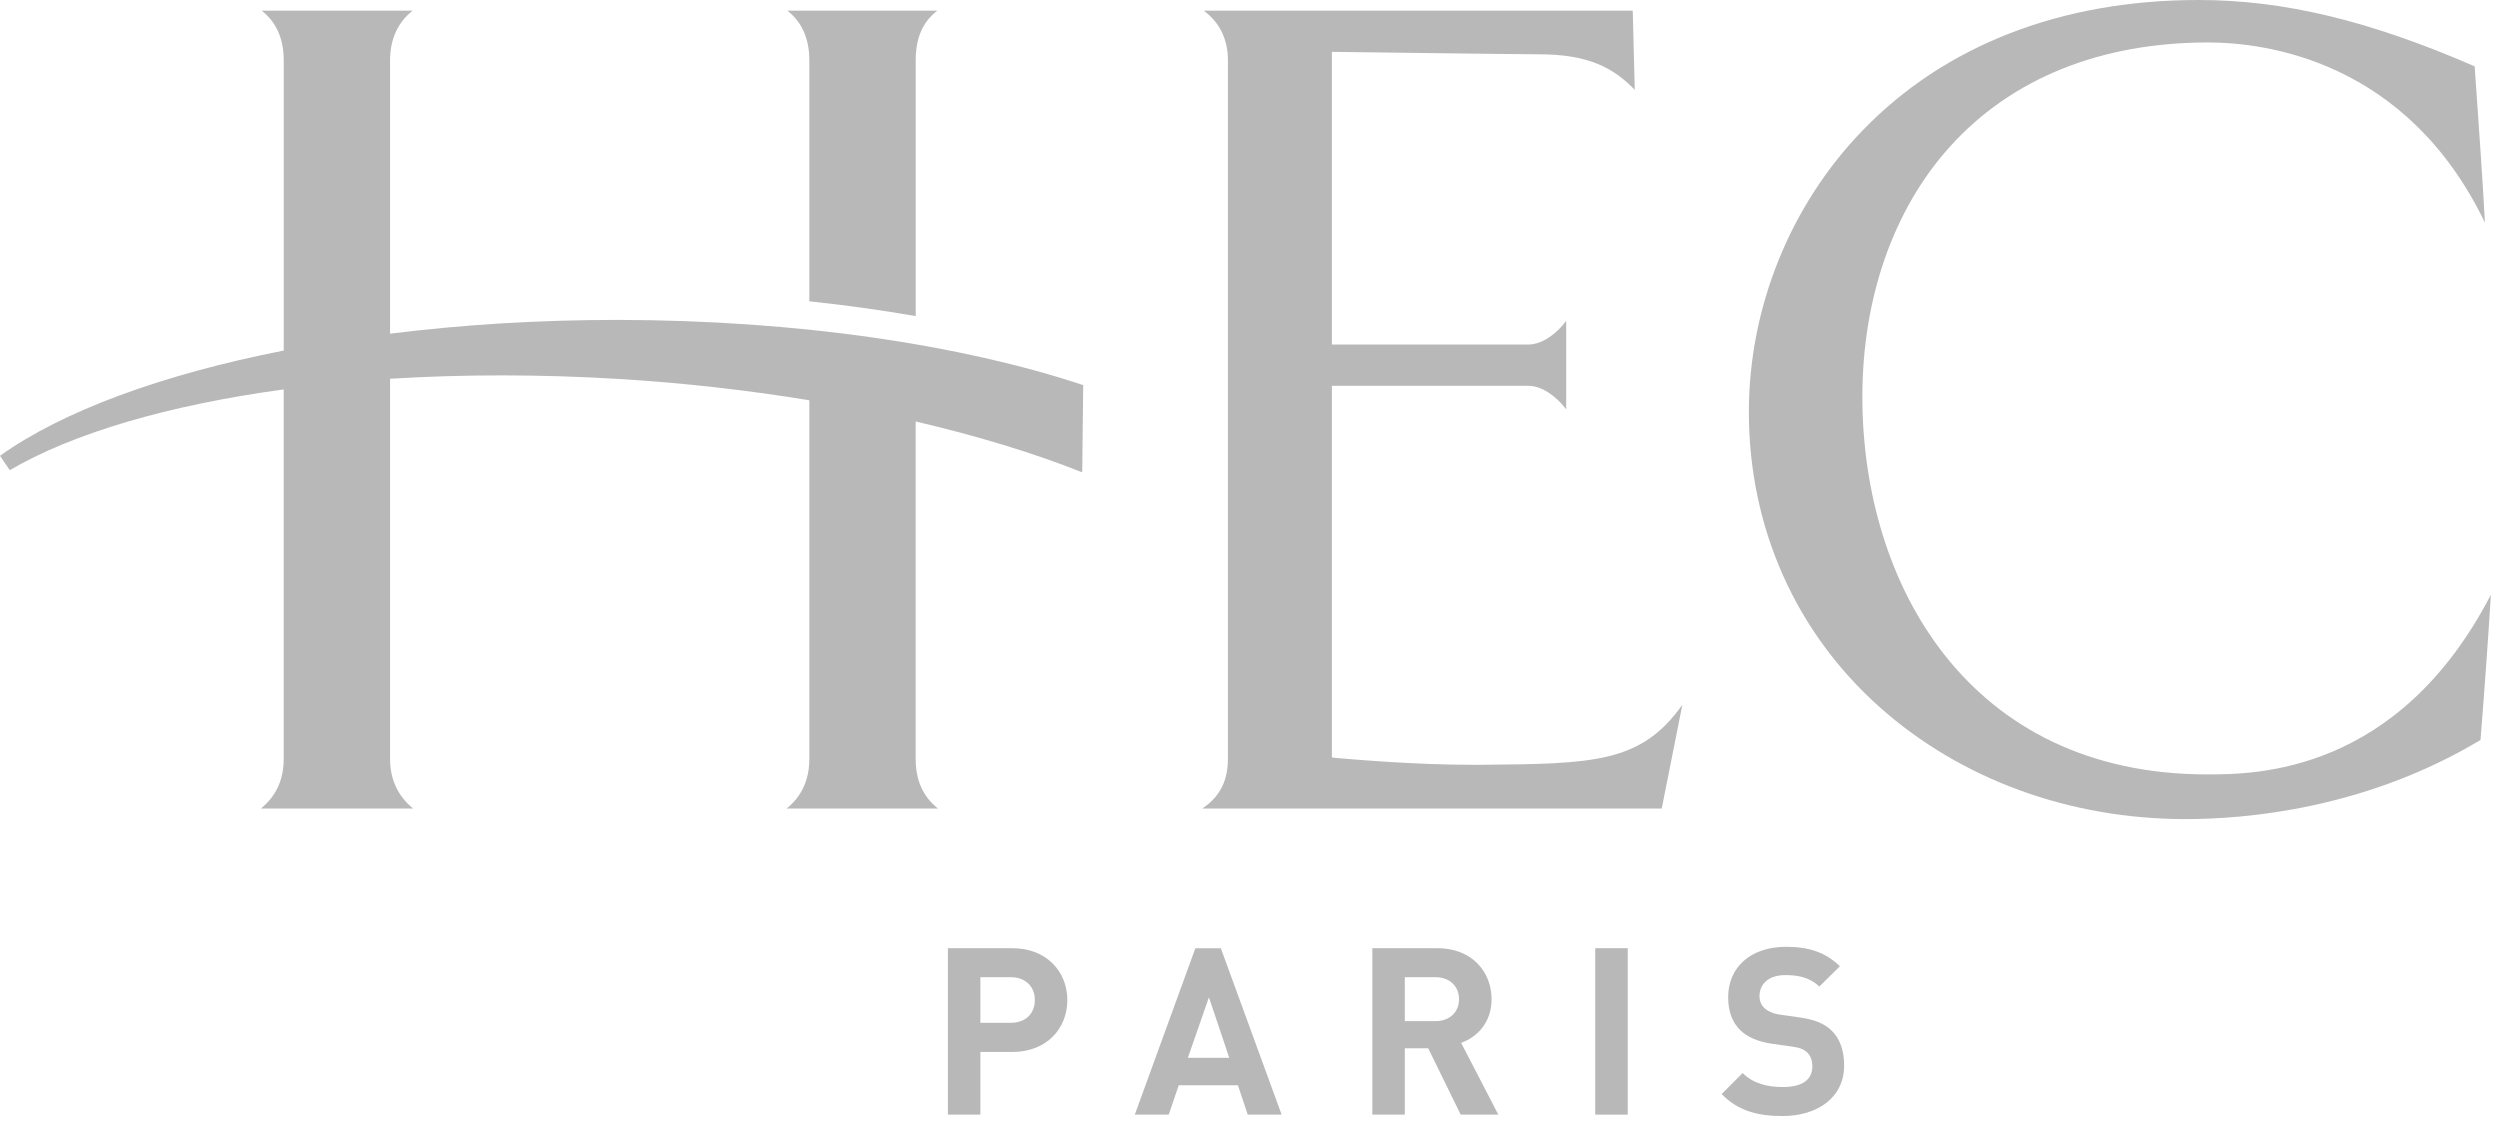 <svg width="75" height="34" viewBox="0 0 75 34" fill="none" xmlns="http://www.w3.org/2000/svg">
<path d="M30.372 31.559H29.412V33.439H28.437V28.446H30.372C31.403 28.446 32.02 29.155 32.02 30.002C32.02 30.852 31.403 31.559 30.372 31.559ZM30.323 29.316H29.412V30.684H30.323C30.766 30.684 31.045 30.41 31.045 30.002C31.045 29.597 30.765 29.316 30.323 29.316Z" fill="#B8B8B8"/>
<path d="M37.432 33.439L37.137 32.557H35.363L35.062 33.439H34.044L35.861 28.447H36.625L38.449 33.439H37.432ZM36.268 29.919L35.636 31.734H36.878L36.268 29.919Z" fill="#B8B8B8"/>
<path d="M43.821 33.439L42.846 31.448H42.144V33.439H41.17V28.446H43.126C44.143 28.446 44.747 29.142 44.747 29.975C44.747 30.675 44.318 31.111 43.834 31.286L44.949 33.438H43.821V33.439ZM43.064 29.316H42.144V30.634H43.064C43.491 30.634 43.771 30.361 43.771 29.975C43.771 29.59 43.491 29.316 43.064 29.316Z" fill="#B8B8B8"/>
<path d="M47.857 28.446H48.832V33.439H47.857V28.446Z" fill="#B8B8B8"/>
<path d="M53.474 33.481C52.715 33.481 52.139 33.32 51.649 32.822L52.28 32.191C52.595 32.507 53.022 32.611 53.487 32.611C54.062 32.611 54.37 32.395 54.37 31.994C54.37 31.818 54.321 31.672 54.216 31.573C54.118 31.482 54.005 31.433 53.774 31.399L53.17 31.314C52.742 31.251 52.427 31.118 52.203 30.901C51.965 30.662 51.845 30.341 51.845 29.919C51.845 29.027 52.505 28.404 53.585 28.404C54.273 28.404 54.77 28.573 55.197 28.987L54.58 29.597C54.266 29.296 53.886 29.253 53.557 29.253C53.037 29.253 52.785 29.541 52.785 29.884C52.785 30.011 52.827 30.142 52.932 30.242C53.031 30.334 53.191 30.41 53.395 30.438L53.984 30.522C54.441 30.585 54.729 30.71 54.938 30.907C55.205 31.16 55.324 31.525 55.324 31.966C55.324 32.933 54.518 33.481 53.474 33.481Z" fill="#B8B8B8"/>
<path d="M36.113 0.32C36.587 0.671 36.838 1.179 36.838 1.808V22.768C36.838 23.547 36.489 23.973 36.07 24.255C36.835 24.255 49.675 24.255 49.852 24.255C49.882 24.111 50.316 21.935 50.471 21.141C49.233 22.896 47.804 22.914 44.428 22.944H44.189C42.407 22.944 40.643 22.785 40.056 22.737L39.957 22.722V11.575H45.858C46.274 11.575 46.717 11.92 46.986 12.281C46.986 11.742 46.986 10.171 46.986 9.626C46.717 9.993 46.273 10.335 45.858 10.335H39.957V1.557H40.067C40.124 1.557 45.509 1.629 46.173 1.629C47.645 1.629 48.403 2.031 49.043 2.696C49.034 2.249 48.988 0.497 48.982 0.32C48.777 0.32 36.825 0.32 36.113 0.32Z" fill="#B8B8B8"/>
<path d="M55.859 3.933C53.698 6.174 52.466 9.242 52.466 12.358C52.466 15.821 53.866 18.971 56.402 21.225C58.832 23.384 62.09 24.573 65.572 24.573C67.396 24.573 70.966 24.266 74.415 22.2C74.532 20.75 74.675 18.738 74.726 17.843C71.935 23.225 67.646 23.232 66.21 23.232C59.07 23.232 55.871 17.539 55.871 11.903C55.871 8.944 56.802 6.283 58.488 4.411C60.335 2.355 63.016 1.274 66.242 1.274C67.99 1.274 72.207 1.825 74.548 6.679C74.501 5.728 74.351 3.563 74.24 1.99C71.073 0.615 68.512 0 65.958 0C61.83 0 58.333 1.361 55.859 3.933Z" fill="#B8B8B8"/>
<path d="M24.28 1.808V9.039C25.389 9.158 26.45 9.305 27.471 9.483V1.808C27.471 1.136 27.686 0.649 28.12 0.32H23.621C24.056 0.659 24.28 1.159 24.28 1.808ZM32.467 14.17L32.496 11.553C28.84 10.34 23.941 9.606 18.535 9.597C16.14 9.597 13.841 9.743 11.702 10.01V1.808C11.702 1.179 11.936 0.668 12.378 0.32H7.851C8.285 0.659 8.512 1.159 8.512 1.808V10.517C4.848 11.236 1.867 12.339 0 13.674L0.293 14.105C2.197 12.991 5.062 12.151 8.511 11.683V22.768C8.511 23.395 8.278 23.892 7.828 24.255H12.392C11.936 23.882 11.702 23.379 11.702 22.768V11.363C13.869 11.229 16.193 11.224 18.61 11.371C20.581 11.493 22.483 11.714 24.28 12.008V22.768C24.28 23.395 24.05 23.892 23.6 24.255H28.139C27.697 23.905 27.47 23.419 27.47 22.768V12.644C29.312 13.075 30.999 13.585 32.467 14.17Z" fill="#B8B8B8"/>
</svg>
